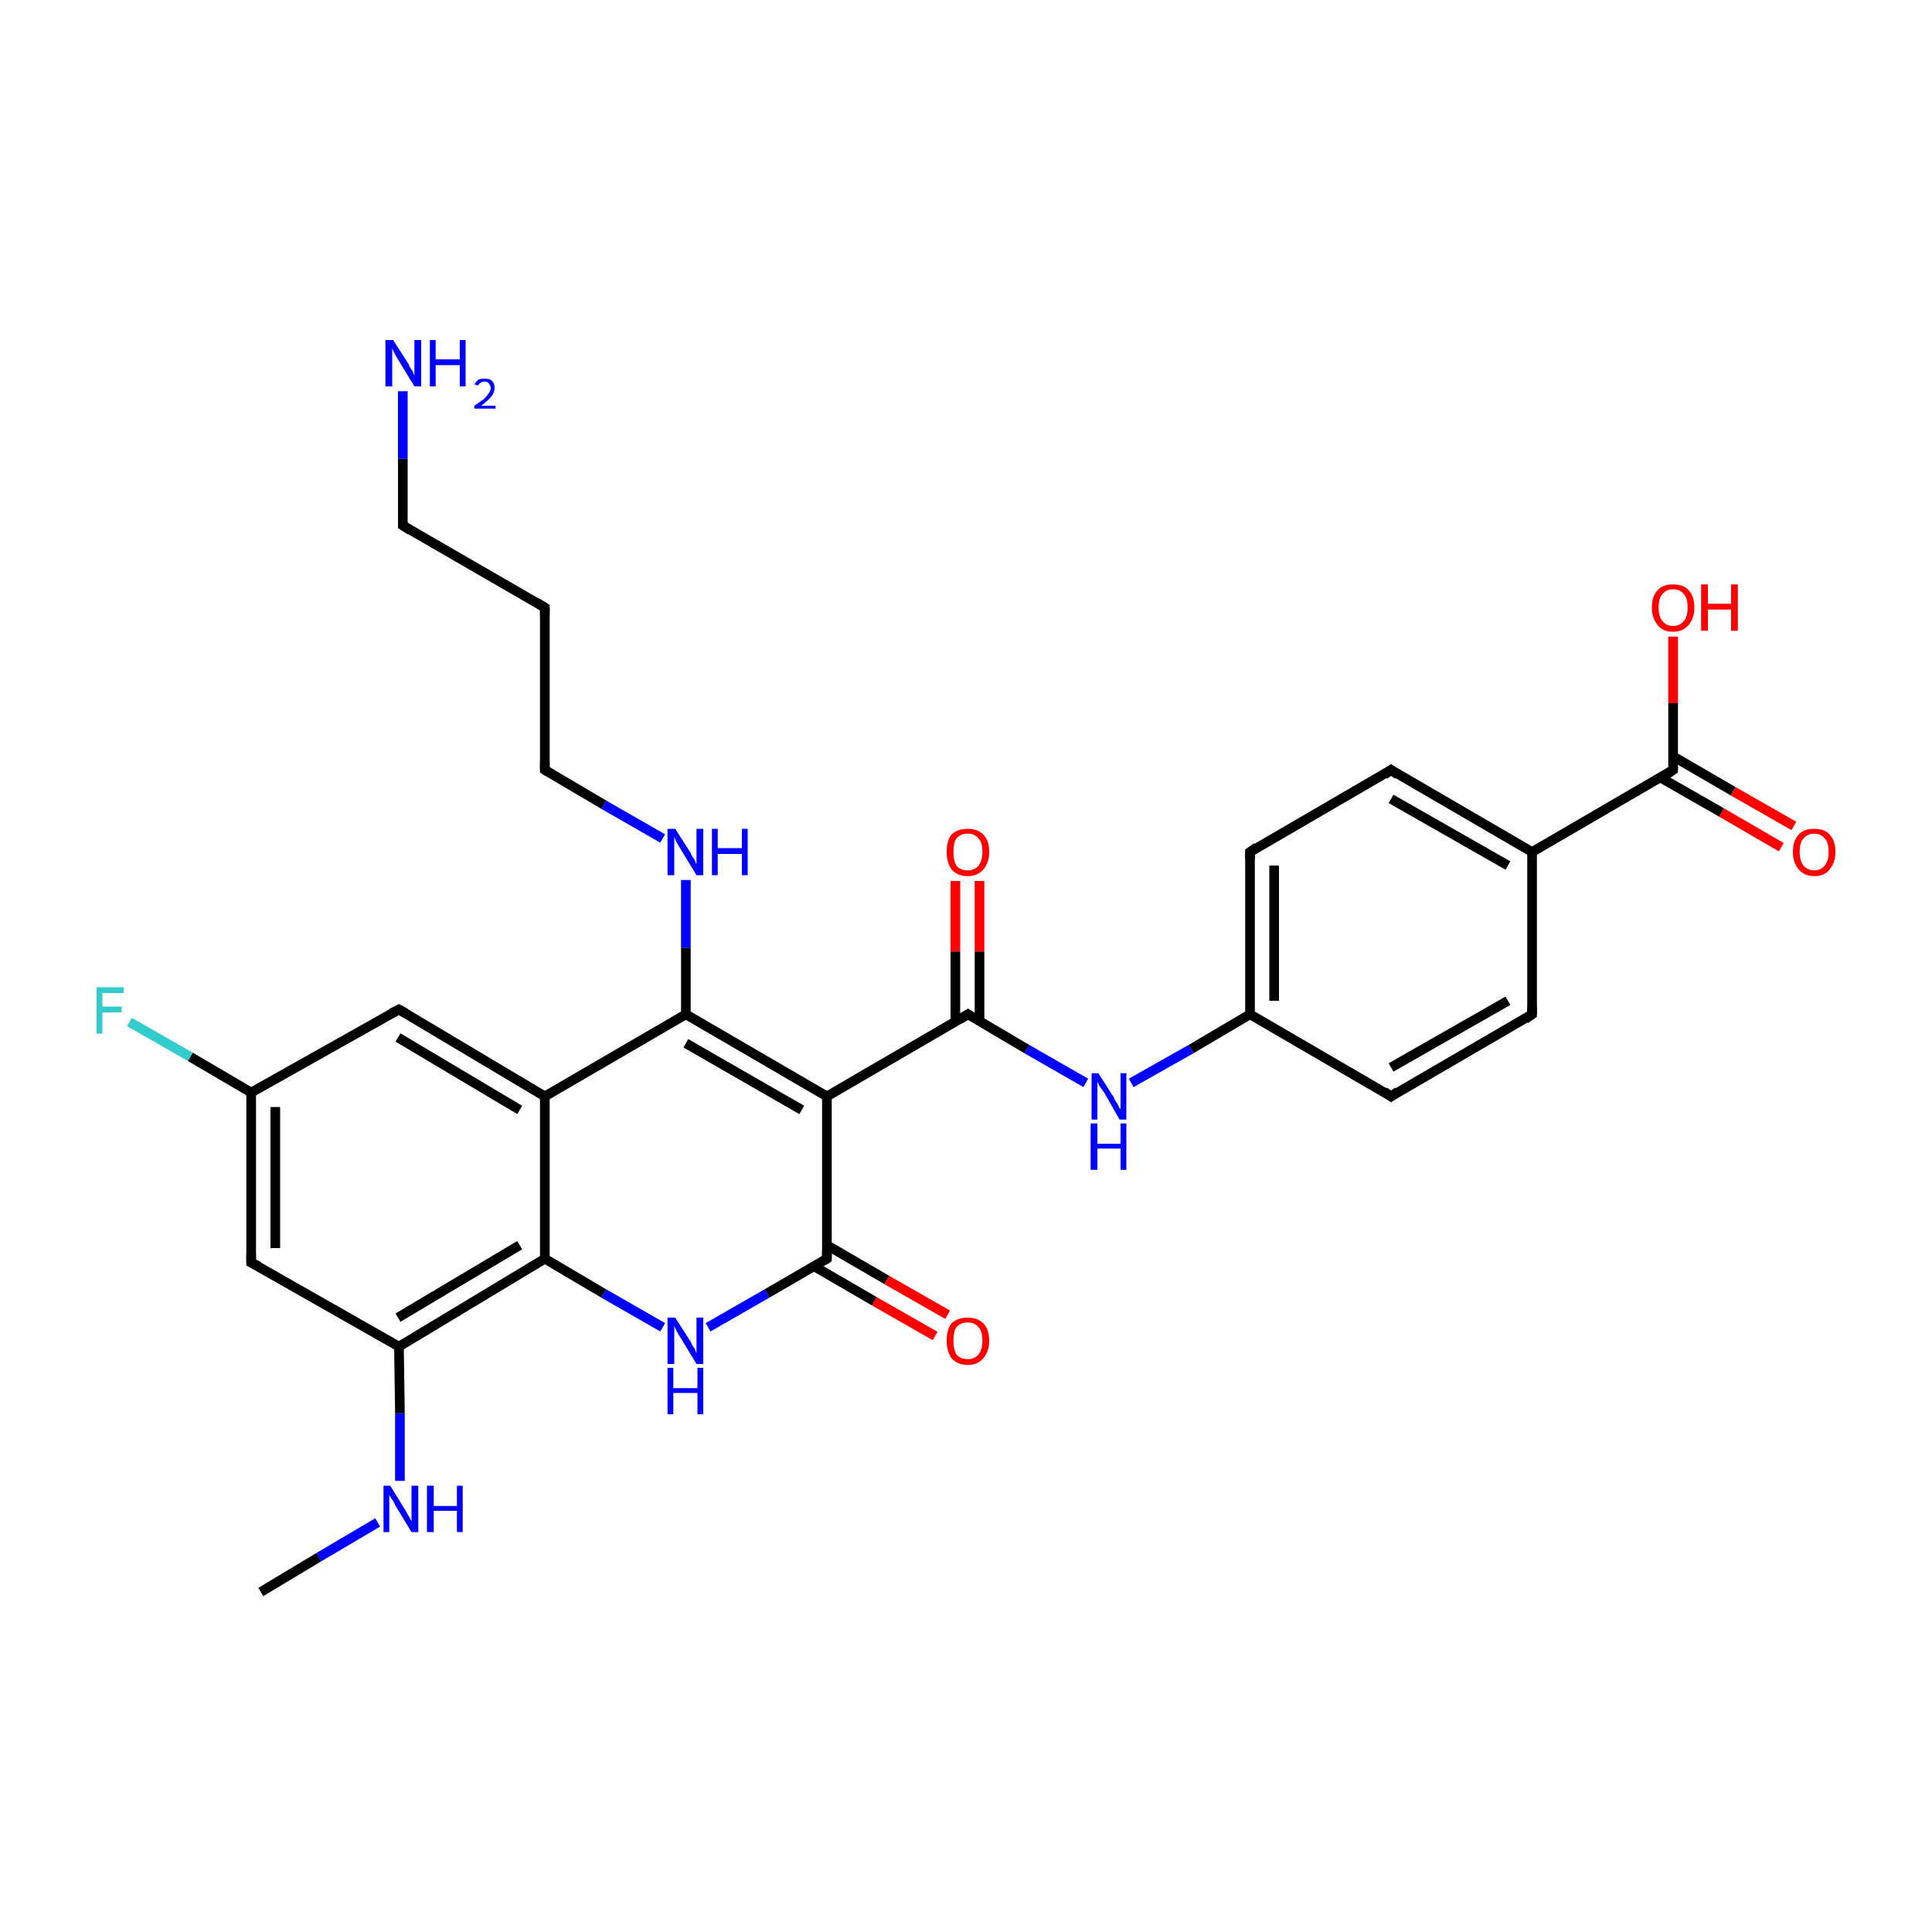 <?xml version='1.0' encoding='iso-8859-1'?>
<svg version='1.1' baseProfile='full'
              xmlns='http://www.w3.org/2000/svg'
                      xmlns:rdkit='http://www.rdkit.org/xml'
                      xmlns:xlink='http://www.w3.org/1999/xlink'
                  xml:space='preserve'
width='200px' height='200px' viewBox='0 0 200 200'>
<!-- END OF HEADER -->
<rect style='opacity:1.0;fill:#FFFFFF;stroke:none' width='200.0' height='200.0' x='0.0' y='0.0'> </rect>
<path class='bond-0 atom-30 atom-8' d='M 184.4,87.7 L 178.2,84.1' style='fill:none;fill-rule:evenodd;stroke:#FF0000;stroke-width:1.0px;stroke-linecap:butt;stroke-linejoin:miter;stroke-opacity:1' />
<path class='bond-0 atom-30 atom-8' d='M 178.2,84.1 L 171.9,80.5' style='fill:none;fill-rule:evenodd;stroke:#000000;stroke-width:1.0px;stroke-linecap:butt;stroke-linejoin:miter;stroke-opacity:1' />
<path class='bond-0 atom-30 atom-8' d='M 185.7,85.5 L 179.4,81.9' style='fill:none;fill-rule:evenodd;stroke:#FF0000;stroke-width:1.0px;stroke-linecap:butt;stroke-linejoin:miter;stroke-opacity:1' />
<path class='bond-0 atom-30 atom-8' d='M 179.4,81.9 L 173.2,78.3' style='fill:none;fill-rule:evenodd;stroke:#000000;stroke-width:1.0px;stroke-linecap:butt;stroke-linejoin:miter;stroke-opacity:1' />
<path class='bond-1 atom-5 atom-4' d='M 158.6,105.0 L 144.0,113.5' style='fill:none;fill-rule:evenodd;stroke:#000000;stroke-width:1.0px;stroke-linecap:butt;stroke-linejoin:miter;stroke-opacity:1' />
<path class='bond-1 atom-5 atom-4' d='M 156.1,103.6 L 144.0,110.5' style='fill:none;fill-rule:evenodd;stroke:#000000;stroke-width:1.0px;stroke-linecap:butt;stroke-linejoin:miter;stroke-opacity:1' />
<path class='bond-2 atom-5 atom-6' d='M 158.6,105.0 L 158.6,88.2' style='fill:none;fill-rule:evenodd;stroke:#000000;stroke-width:1.0px;stroke-linecap:butt;stroke-linejoin:miter;stroke-opacity:1' />
<path class='bond-3 atom-8 atom-6' d='M 173.2,79.7 L 158.6,88.2' style='fill:none;fill-rule:evenodd;stroke:#000000;stroke-width:1.0px;stroke-linecap:butt;stroke-linejoin:miter;stroke-opacity:1' />
<path class='bond-4 atom-8 atom-29' d='M 173.2,79.7 L 173.2,72.8' style='fill:none;fill-rule:evenodd;stroke:#000000;stroke-width:1.0px;stroke-linecap:butt;stroke-linejoin:miter;stroke-opacity:1' />
<path class='bond-4 atom-8 atom-29' d='M 173.2,72.8 L 173.2,65.9' style='fill:none;fill-rule:evenodd;stroke:#FF0000;stroke-width:1.0px;stroke-linecap:butt;stroke-linejoin:miter;stroke-opacity:1' />
<path class='bond-5 atom-4 atom-3' d='M 144.0,113.5 L 129.4,105.0' style='fill:none;fill-rule:evenodd;stroke:#000000;stroke-width:1.0px;stroke-linecap:butt;stroke-linejoin:miter;stroke-opacity:1' />
<path class='bond-6 atom-6 atom-7' d='M 158.6,88.2 L 144.0,79.7' style='fill:none;fill-rule:evenodd;stroke:#000000;stroke-width:1.0px;stroke-linecap:butt;stroke-linejoin:miter;stroke-opacity:1' />
<path class='bond-6 atom-6 atom-7' d='M 156.1,89.6 L 144.0,82.7' style='fill:none;fill-rule:evenodd;stroke:#000000;stroke-width:1.0px;stroke-linecap:butt;stroke-linejoin:miter;stroke-opacity:1' />
<path class='bond-7 atom-2 atom-21' d='M 96.8,138.3 L 90.5,134.7' style='fill:none;fill-rule:evenodd;stroke:#FF0000;stroke-width:1.0px;stroke-linecap:butt;stroke-linejoin:miter;stroke-opacity:1' />
<path class='bond-7 atom-2 atom-21' d='M 90.5,134.7 L 84.3,131.1' style='fill:none;fill-rule:evenodd;stroke:#000000;stroke-width:1.0px;stroke-linecap:butt;stroke-linejoin:miter;stroke-opacity:1' />
<path class='bond-7 atom-2 atom-21' d='M 98.1,136.1 L 91.8,132.5' style='fill:none;fill-rule:evenodd;stroke:#FF0000;stroke-width:1.0px;stroke-linecap:butt;stroke-linejoin:miter;stroke-opacity:1' />
<path class='bond-7 atom-2 atom-21' d='M 91.8,132.5 L 85.6,128.9' style='fill:none;fill-rule:evenodd;stroke:#000000;stroke-width:1.0px;stroke-linecap:butt;stroke-linejoin:miter;stroke-opacity:1' />
<path class='bond-8 atom-3 atom-27' d='M 129.4,105.0 L 123.3,108.6' style='fill:none;fill-rule:evenodd;stroke:#000000;stroke-width:1.0px;stroke-linecap:butt;stroke-linejoin:miter;stroke-opacity:1' />
<path class='bond-8 atom-3 atom-27' d='M 123.3,108.6 L 117.1,112.1' style='fill:none;fill-rule:evenodd;stroke:#0000FF;stroke-width:1.0px;stroke-linecap:butt;stroke-linejoin:miter;stroke-opacity:1' />
<path class='bond-9 atom-3 atom-28' d='M 129.4,105.0 L 129.4,88.2' style='fill:none;fill-rule:evenodd;stroke:#000000;stroke-width:1.0px;stroke-linecap:butt;stroke-linejoin:miter;stroke-opacity:1' />
<path class='bond-9 atom-3 atom-28' d='M 131.9,103.6 L 131.9,89.6' style='fill:none;fill-rule:evenodd;stroke:#000000;stroke-width:1.0px;stroke-linecap:butt;stroke-linejoin:miter;stroke-opacity:1' />
<path class='bond-10 atom-7 atom-28' d='M 144.0,79.7 L 129.4,88.2' style='fill:none;fill-rule:evenodd;stroke:#000000;stroke-width:1.0px;stroke-linecap:butt;stroke-linejoin:miter;stroke-opacity:1' />
<path class='bond-11 atom-27 atom-25' d='M 112.4,112.1 L 106.3,108.6' style='fill:none;fill-rule:evenodd;stroke:#0000FF;stroke-width:1.0px;stroke-linecap:butt;stroke-linejoin:miter;stroke-opacity:1' />
<path class='bond-11 atom-27 atom-25' d='M 106.3,108.6 L 100.2,105.0' style='fill:none;fill-rule:evenodd;stroke:#000000;stroke-width:1.0px;stroke-linecap:butt;stroke-linejoin:miter;stroke-opacity:1' />
<path class='bond-12 atom-21 atom-22' d='M 85.6,130.3 L 79.4,133.9' style='fill:none;fill-rule:evenodd;stroke:#000000;stroke-width:1.0px;stroke-linecap:butt;stroke-linejoin:miter;stroke-opacity:1' />
<path class='bond-12 atom-21 atom-22' d='M 79.4,133.9 L 73.3,137.4' style='fill:none;fill-rule:evenodd;stroke:#0000FF;stroke-width:1.0px;stroke-linecap:butt;stroke-linejoin:miter;stroke-opacity:1' />
<path class='bond-13 atom-21 atom-20' d='M 85.6,130.3 L 85.6,113.5' style='fill:none;fill-rule:evenodd;stroke:#000000;stroke-width:1.0px;stroke-linecap:butt;stroke-linejoin:miter;stroke-opacity:1' />
<path class='bond-14 atom-22 atom-9' d='M 68.6,137.4 L 62.5,133.9' style='fill:none;fill-rule:evenodd;stroke:#0000FF;stroke-width:1.0px;stroke-linecap:butt;stroke-linejoin:miter;stroke-opacity:1' />
<path class='bond-14 atom-22 atom-9' d='M 62.5,133.9 L 56.4,130.3' style='fill:none;fill-rule:evenodd;stroke:#000000;stroke-width:1.0px;stroke-linecap:butt;stroke-linejoin:miter;stroke-opacity:1' />
<path class='bond-15 atom-1 atom-23' d='M 27.0,164.8 L 33.0,161.2' style='fill:none;fill-rule:evenodd;stroke:#000000;stroke-width:1.0px;stroke-linecap:butt;stroke-linejoin:miter;stroke-opacity:1' />
<path class='bond-15 atom-1 atom-23' d='M 33.0,161.2 L 39.1,157.6' style='fill:none;fill-rule:evenodd;stroke:#0000FF;stroke-width:1.0px;stroke-linecap:butt;stroke-linejoin:miter;stroke-opacity:1' />
<path class='bond-16 atom-23 atom-10' d='M 41.4,153.3 L 41.4,146.3' style='fill:none;fill-rule:evenodd;stroke:#0000FF;stroke-width:1.0px;stroke-linecap:butt;stroke-linejoin:miter;stroke-opacity:1' />
<path class='bond-16 atom-23 atom-10' d='M 41.4,146.3 L 41.3,139.4' style='fill:none;fill-rule:evenodd;stroke:#000000;stroke-width:1.0px;stroke-linecap:butt;stroke-linejoin:miter;stroke-opacity:1' />
<path class='bond-17 atom-25 atom-20' d='M 100.2,105.0 L 85.6,113.5' style='fill:none;fill-rule:evenodd;stroke:#000000;stroke-width:1.0px;stroke-linecap:butt;stroke-linejoin:miter;stroke-opacity:1' />
<path class='bond-18 atom-25 atom-26' d='M 101.4,105.8 L 101.4,98.5' style='fill:none;fill-rule:evenodd;stroke:#000000;stroke-width:1.0px;stroke-linecap:butt;stroke-linejoin:miter;stroke-opacity:1' />
<path class='bond-18 atom-25 atom-26' d='M 101.4,98.5 L 101.4,91.2' style='fill:none;fill-rule:evenodd;stroke:#FF0000;stroke-width:1.0px;stroke-linecap:butt;stroke-linejoin:miter;stroke-opacity:1' />
<path class='bond-18 atom-25 atom-26' d='M 98.9,105.8 L 98.9,98.5' style='fill:none;fill-rule:evenodd;stroke:#000000;stroke-width:1.0px;stroke-linecap:butt;stroke-linejoin:miter;stroke-opacity:1' />
<path class='bond-18 atom-25 atom-26' d='M 98.9,98.5 L 98.9,91.2' style='fill:none;fill-rule:evenodd;stroke:#FF0000;stroke-width:1.0px;stroke-linecap:butt;stroke-linejoin:miter;stroke-opacity:1' />
<path class='bond-19 atom-20 atom-12' d='M 85.6,113.5 L 71.0,105.0' style='fill:none;fill-rule:evenodd;stroke:#000000;stroke-width:1.0px;stroke-linecap:butt;stroke-linejoin:miter;stroke-opacity:1' />
<path class='bond-19 atom-20 atom-12' d='M 83.0,114.9 L 71.0,108.0' style='fill:none;fill-rule:evenodd;stroke:#000000;stroke-width:1.0px;stroke-linecap:butt;stroke-linejoin:miter;stroke-opacity:1' />
<path class='bond-20 atom-9 atom-10' d='M 56.4,130.3 L 41.3,139.4' style='fill:none;fill-rule:evenodd;stroke:#000000;stroke-width:1.0px;stroke-linecap:butt;stroke-linejoin:miter;stroke-opacity:1' />
<path class='bond-20 atom-9 atom-10' d='M 53.8,128.9 L 41.2,136.4' style='fill:none;fill-rule:evenodd;stroke:#000000;stroke-width:1.0px;stroke-linecap:butt;stroke-linejoin:miter;stroke-opacity:1' />
<path class='bond-21 atom-9 atom-11' d='M 56.4,130.3 L 56.4,113.5' style='fill:none;fill-rule:evenodd;stroke:#000000;stroke-width:1.0px;stroke-linecap:butt;stroke-linejoin:miter;stroke-opacity:1' />
<path class='bond-22 atom-10 atom-24' d='M 41.3,139.4 L 26.0,130.7' style='fill:none;fill-rule:evenodd;stroke:#000000;stroke-width:1.0px;stroke-linecap:butt;stroke-linejoin:miter;stroke-opacity:1' />
<path class='bond-23 atom-12 atom-11' d='M 71.0,105.0 L 56.4,113.5' style='fill:none;fill-rule:evenodd;stroke:#000000;stroke-width:1.0px;stroke-linecap:butt;stroke-linejoin:miter;stroke-opacity:1' />
<path class='bond-24 atom-12 atom-16' d='M 71.0,105.0 L 71.0,98.1' style='fill:none;fill-rule:evenodd;stroke:#000000;stroke-width:1.0px;stroke-linecap:butt;stroke-linejoin:miter;stroke-opacity:1' />
<path class='bond-24 atom-12 atom-16' d='M 71.0,98.1 L 71.0,91.1' style='fill:none;fill-rule:evenodd;stroke:#0000FF;stroke-width:1.0px;stroke-linecap:butt;stroke-linejoin:miter;stroke-opacity:1' />
<path class='bond-25 atom-11 atom-13' d='M 56.4,113.5 L 41.3,104.5' style='fill:none;fill-rule:evenodd;stroke:#000000;stroke-width:1.0px;stroke-linecap:butt;stroke-linejoin:miter;stroke-opacity:1' />
<path class='bond-25 atom-11 atom-13' d='M 53.8,114.9 L 41.2,107.4' style='fill:none;fill-rule:evenodd;stroke:#000000;stroke-width:1.0px;stroke-linecap:butt;stroke-linejoin:miter;stroke-opacity:1' />
<path class='bond-26 atom-24 atom-14' d='M 26.0,130.7 L 26.0,113.1' style='fill:none;fill-rule:evenodd;stroke:#000000;stroke-width:1.0px;stroke-linecap:butt;stroke-linejoin:miter;stroke-opacity:1' />
<path class='bond-26 atom-24 atom-14' d='M 28.5,129.2 L 28.5,114.6' style='fill:none;fill-rule:evenodd;stroke:#000000;stroke-width:1.0px;stroke-linecap:butt;stroke-linejoin:miter;stroke-opacity:1' />
<path class='bond-27 atom-16 atom-17' d='M 68.6,86.8 L 62.5,83.3' style='fill:none;fill-rule:evenodd;stroke:#0000FF;stroke-width:1.0px;stroke-linecap:butt;stroke-linejoin:miter;stroke-opacity:1' />
<path class='bond-27 atom-16 atom-17' d='M 62.5,83.3 L 56.4,79.7' style='fill:none;fill-rule:evenodd;stroke:#000000;stroke-width:1.0px;stroke-linecap:butt;stroke-linejoin:miter;stroke-opacity:1' />
<path class='bond-28 atom-13 atom-14' d='M 41.3,104.5 L 26.0,113.1' style='fill:none;fill-rule:evenodd;stroke:#000000;stroke-width:1.0px;stroke-linecap:butt;stroke-linejoin:miter;stroke-opacity:1' />
<path class='bond-29 atom-14 atom-15' d='M 26.0,113.1 L 19.7,109.4' style='fill:none;fill-rule:evenodd;stroke:#000000;stroke-width:1.0px;stroke-linecap:butt;stroke-linejoin:miter;stroke-opacity:1' />
<path class='bond-29 atom-14 atom-15' d='M 19.7,109.4 L 13.4,105.8' style='fill:none;fill-rule:evenodd;stroke:#33CCCC;stroke-width:1.0px;stroke-linecap:butt;stroke-linejoin:miter;stroke-opacity:1' />
<path class='bond-30 atom-0 atom-19' d='M 41.7,54.4 L 41.7,47.5' style='fill:none;fill-rule:evenodd;stroke:#000000;stroke-width:1.0px;stroke-linecap:butt;stroke-linejoin:miter;stroke-opacity:1' />
<path class='bond-30 atom-0 atom-19' d='M 41.7,47.5 L 41.7,40.5' style='fill:none;fill-rule:evenodd;stroke:#0000FF;stroke-width:1.0px;stroke-linecap:butt;stroke-linejoin:miter;stroke-opacity:1' />
<path class='bond-31 atom-0 atom-18' d='M 41.7,54.4 L 56.4,62.9' style='fill:none;fill-rule:evenodd;stroke:#000000;stroke-width:1.0px;stroke-linecap:butt;stroke-linejoin:miter;stroke-opacity:1' />
<path class='bond-32 atom-17 atom-18' d='M 56.4,79.7 L 56.4,62.9' style='fill:none;fill-rule:evenodd;stroke:#000000;stroke-width:1.0px;stroke-linecap:butt;stroke-linejoin:miter;stroke-opacity:1' />
<path d='M 41.7,54.1 L 41.7,54.4 L 42.5,54.9' style='fill:none;stroke:#000000;stroke-width:1.0px;stroke-linecap:butt;stroke-linejoin:miter;stroke-opacity:1;' />
<path d='M 144.7,113.0 L 144.0,113.5 L 143.3,113.0' style='fill:none;stroke:#000000;stroke-width:1.0px;stroke-linecap:butt;stroke-linejoin:miter;stroke-opacity:1;' />
<path d='M 157.9,105.5 L 158.6,105.0 L 158.6,104.2' style='fill:none;stroke:#000000;stroke-width:1.0px;stroke-linecap:butt;stroke-linejoin:miter;stroke-opacity:1;' />
<path d='M 144.7,80.2 L 144.0,79.7 L 143.3,80.2' style='fill:none;stroke:#000000;stroke-width:1.0px;stroke-linecap:butt;stroke-linejoin:miter;stroke-opacity:1;' />
<path d='M 172.5,80.2 L 173.2,79.7 L 173.2,79.4' style='fill:none;stroke:#000000;stroke-width:1.0px;stroke-linecap:butt;stroke-linejoin:miter;stroke-opacity:1;' />
<path d='M 42.0,104.9 L 41.3,104.5 L 40.5,104.9' style='fill:none;stroke:#000000;stroke-width:1.0px;stroke-linecap:butt;stroke-linejoin:miter;stroke-opacity:1;' />
<path d='M 56.7,79.9 L 56.4,79.7 L 56.4,78.9' style='fill:none;stroke:#000000;stroke-width:1.0px;stroke-linecap:butt;stroke-linejoin:miter;stroke-opacity:1;' />
<path d='M 55.6,62.4 L 56.4,62.9 L 56.4,63.7' style='fill:none;stroke:#000000;stroke-width:1.0px;stroke-linecap:butt;stroke-linejoin:miter;stroke-opacity:1;' />
<path d='M 85.3,130.5 L 85.6,130.3 L 85.6,129.5' style='fill:none;stroke:#000000;stroke-width:1.0px;stroke-linecap:butt;stroke-linejoin:miter;stroke-opacity:1;' />
<path d='M 26.8,131.1 L 26.0,130.7 L 26.0,129.8' style='fill:none;stroke:#000000;stroke-width:1.0px;stroke-linecap:butt;stroke-linejoin:miter;stroke-opacity:1;' />
<path d='M 100.5,105.2 L 100.2,105.0 L 99.4,105.5' style='fill:none;stroke:#000000;stroke-width:1.0px;stroke-linecap:butt;stroke-linejoin:miter;stroke-opacity:1;' />
<path d='M 129.4,89.0 L 129.4,88.2 L 130.1,87.7' style='fill:none;stroke:#000000;stroke-width:1.0px;stroke-linecap:butt;stroke-linejoin:miter;stroke-opacity:1;' />
<path class='atom-2' d='M 98.0 138.8
Q 98.0 137.6, 98.5 137.0
Q 99.1 136.4, 100.2 136.4
Q 101.2 136.4, 101.8 137.0
Q 102.4 137.6, 102.4 138.8
Q 102.4 139.9, 101.8 140.6
Q 101.2 141.3, 100.2 141.3
Q 99.1 141.3, 98.5 140.6
Q 98.0 139.9, 98.0 138.8
M 100.2 140.7
Q 100.9 140.7, 101.3 140.2
Q 101.7 139.7, 101.7 138.8
Q 101.7 137.8, 101.3 137.4
Q 100.9 136.9, 100.2 136.9
Q 99.4 136.9, 99.0 137.4
Q 98.7 137.8, 98.7 138.8
Q 98.7 139.7, 99.0 140.2
Q 99.4 140.7, 100.2 140.7
' fill='#FF0000'/>
<path class='atom-15' d='M 10.0 102.2
L 12.8 102.2
L 12.8 102.8
L 10.6 102.8
L 10.6 104.2
L 12.6 104.2
L 12.6 104.8
L 10.6 104.8
L 10.6 107.0
L 10.0 107.0
L 10.0 102.2
' fill='#33CCCC'/>
<path class='atom-16' d='M 69.9 85.8
L 71.5 88.3
Q 71.6 88.6, 71.9 89.0
Q 72.1 89.5, 72.1 89.5
L 72.1 85.8
L 72.8 85.8
L 72.8 90.6
L 72.1 90.6
L 70.4 87.8
Q 70.2 87.5, 70.0 87.1
Q 69.8 86.7, 69.8 86.6
L 69.8 90.6
L 69.1 90.6
L 69.1 85.8
L 69.9 85.8
' fill='#0000FF'/>
<path class='atom-16' d='M 73.7 85.8
L 74.3 85.8
L 74.3 87.8
L 76.8 87.8
L 76.8 85.8
L 77.4 85.8
L 77.4 90.6
L 76.8 90.6
L 76.8 88.4
L 74.3 88.4
L 74.3 90.6
L 73.7 90.6
L 73.7 85.8
' fill='#0000FF'/>
<path class='atom-19' d='M 40.7 35.2
L 42.3 37.7
Q 42.4 38.0, 42.7 38.4
Q 42.9 38.9, 42.9 38.9
L 42.9 35.2
L 43.6 35.2
L 43.6 40.0
L 42.9 40.0
L 41.2 37.2
Q 41.0 36.9, 40.8 36.5
Q 40.6 36.1, 40.6 36.0
L 40.6 40.0
L 39.9 40.0
L 39.9 35.2
L 40.7 35.2
' fill='#0000FF'/>
<path class='atom-19' d='M 44.5 35.2
L 45.1 35.2
L 45.1 37.2
L 47.6 37.2
L 47.6 35.2
L 48.2 35.2
L 48.2 40.0
L 47.6 40.0
L 47.6 37.8
L 45.1 37.8
L 45.1 40.0
L 44.5 40.0
L 44.5 35.2
' fill='#0000FF'/>
<path class='atom-19' d='M 49.1 39.8
Q 49.3 39.5, 49.5 39.3
Q 49.8 39.2, 50.2 39.2
Q 50.7 39.2, 50.9 39.4
Q 51.2 39.7, 51.2 40.1
Q 51.2 40.6, 50.9 41.0
Q 50.5 41.5, 49.8 42.0
L 51.3 42.0
L 51.3 42.3
L 49.1 42.3
L 49.1 42.0
Q 49.7 41.6, 50.1 41.3
Q 50.4 41.0, 50.6 40.7
Q 50.8 40.4, 50.8 40.2
Q 50.8 39.9, 50.6 39.7
Q 50.5 39.5, 50.2 39.5
Q 49.9 39.5, 49.8 39.6
Q 49.6 39.7, 49.5 39.9
L 49.1 39.8
' fill='#0000FF'/>
<path class='atom-22' d='M 69.9 136.4
L 71.5 138.9
Q 71.6 139.2, 71.9 139.6
Q 72.1 140.1, 72.1 140.1
L 72.1 136.4
L 72.8 136.4
L 72.8 141.2
L 72.1 141.2
L 70.4 138.4
Q 70.2 138.1, 70.0 137.7
Q 69.8 137.3, 69.8 137.2
L 69.8 141.2
L 69.1 141.2
L 69.1 136.4
L 69.9 136.4
' fill='#0000FF'/>
<path class='atom-22' d='M 69.1 141.6
L 69.7 141.6
L 69.7 143.7
L 72.2 143.7
L 72.2 141.6
L 72.8 141.6
L 72.8 146.4
L 72.2 146.4
L 72.2 144.2
L 69.7 144.2
L 69.7 146.4
L 69.1 146.4
L 69.1 141.6
' fill='#0000FF'/>
<path class='atom-23' d='M 40.4 153.8
L 42.0 156.4
Q 42.1 156.6, 42.4 157.1
Q 42.6 157.5, 42.6 157.5
L 42.6 153.8
L 43.3 153.8
L 43.3 158.6
L 42.6 158.6
L 40.9 155.8
Q 40.8 155.5, 40.5 155.1
Q 40.3 154.8, 40.3 154.7
L 40.3 158.6
L 39.7 158.6
L 39.7 153.8
L 40.4 153.8
' fill='#0000FF'/>
<path class='atom-23' d='M 44.2 153.8
L 44.9 153.8
L 44.9 155.9
L 47.3 155.9
L 47.3 153.8
L 47.9 153.8
L 47.9 158.6
L 47.3 158.6
L 47.3 156.4
L 44.9 156.4
L 44.9 158.6
L 44.2 158.6
L 44.2 153.8
' fill='#0000FF'/>
<path class='atom-26' d='M 98.0 88.2
Q 98.0 87.0, 98.5 86.4
Q 99.1 85.8, 100.2 85.8
Q 101.2 85.8, 101.8 86.4
Q 102.4 87.0, 102.4 88.2
Q 102.4 89.3, 101.8 90.0
Q 101.2 90.7, 100.2 90.7
Q 99.1 90.7, 98.5 90.0
Q 98.0 89.3, 98.0 88.2
M 100.2 90.1
Q 100.9 90.1, 101.3 89.6
Q 101.7 89.1, 101.7 88.2
Q 101.7 87.2, 101.3 86.8
Q 100.9 86.3, 100.2 86.3
Q 99.4 86.3, 99.0 86.8
Q 98.7 87.2, 98.7 88.2
Q 98.7 89.1, 99.0 89.6
Q 99.4 90.1, 100.2 90.1
' fill='#FF0000'/>
<path class='atom-27' d='M 113.7 111.1
L 115.3 113.6
Q 115.4 113.9, 115.7 114.3
Q 115.9 114.8, 116.0 114.8
L 116.0 111.1
L 116.6 111.1
L 116.6 115.9
L 115.9 115.9
L 114.3 113.1
Q 114.1 112.8, 113.8 112.4
Q 113.6 112.0, 113.6 111.9
L 113.6 115.9
L 113.0 115.9
L 113.0 111.1
L 113.7 111.1
' fill='#0000FF'/>
<path class='atom-27' d='M 112.9 116.3
L 113.6 116.3
L 113.6 118.4
L 116.0 118.4
L 116.0 116.3
L 116.6 116.3
L 116.6 121.1
L 116.0 121.1
L 116.0 118.9
L 113.6 118.9
L 113.6 121.1
L 112.9 121.1
L 112.9 116.3
' fill='#0000FF'/>
<path class='atom-29' d='M 171.0 62.9
Q 171.0 61.7, 171.6 61.1
Q 172.1 60.5, 173.2 60.5
Q 174.3 60.5, 174.8 61.1
Q 175.4 61.7, 175.4 62.9
Q 175.4 64.0, 174.8 64.7
Q 174.2 65.4, 173.2 65.4
Q 172.1 65.4, 171.6 64.7
Q 171.0 64.0, 171.0 62.9
M 173.2 64.8
Q 173.9 64.8, 174.3 64.3
Q 174.7 63.8, 174.7 62.9
Q 174.7 61.9, 174.3 61.5
Q 173.9 61.0, 173.2 61.0
Q 172.5 61.0, 172.1 61.5
Q 171.7 61.9, 171.7 62.9
Q 171.7 63.8, 172.1 64.3
Q 172.5 64.8, 173.2 64.8
' fill='#FF0000'/>
<path class='atom-29' d='M 176.1 60.5
L 176.8 60.5
L 176.8 62.5
L 179.2 62.5
L 179.2 60.5
L 179.9 60.5
L 179.9 65.3
L 179.2 65.3
L 179.2 63.1
L 176.8 63.1
L 176.8 65.3
L 176.1 65.3
L 176.1 60.5
' fill='#FF0000'/>
<path class='atom-30' d='M 185.6 88.2
Q 185.6 87.0, 186.2 86.4
Q 186.7 85.8, 187.8 85.8
Q 188.9 85.8, 189.4 86.4
Q 190.0 87.0, 190.0 88.2
Q 190.0 89.3, 189.4 90.0
Q 188.9 90.7, 187.8 90.7
Q 186.8 90.7, 186.2 90.0
Q 185.6 89.3, 185.6 88.2
M 187.8 90.1
Q 188.5 90.1, 188.9 89.6
Q 189.3 89.1, 189.3 88.2
Q 189.3 87.2, 188.9 86.8
Q 188.5 86.3, 187.8 86.3
Q 187.1 86.3, 186.7 86.8
Q 186.3 87.2, 186.3 88.2
Q 186.3 89.1, 186.7 89.6
Q 187.1 90.1, 187.8 90.1
' fill='#FF0000'/>
</svg>
